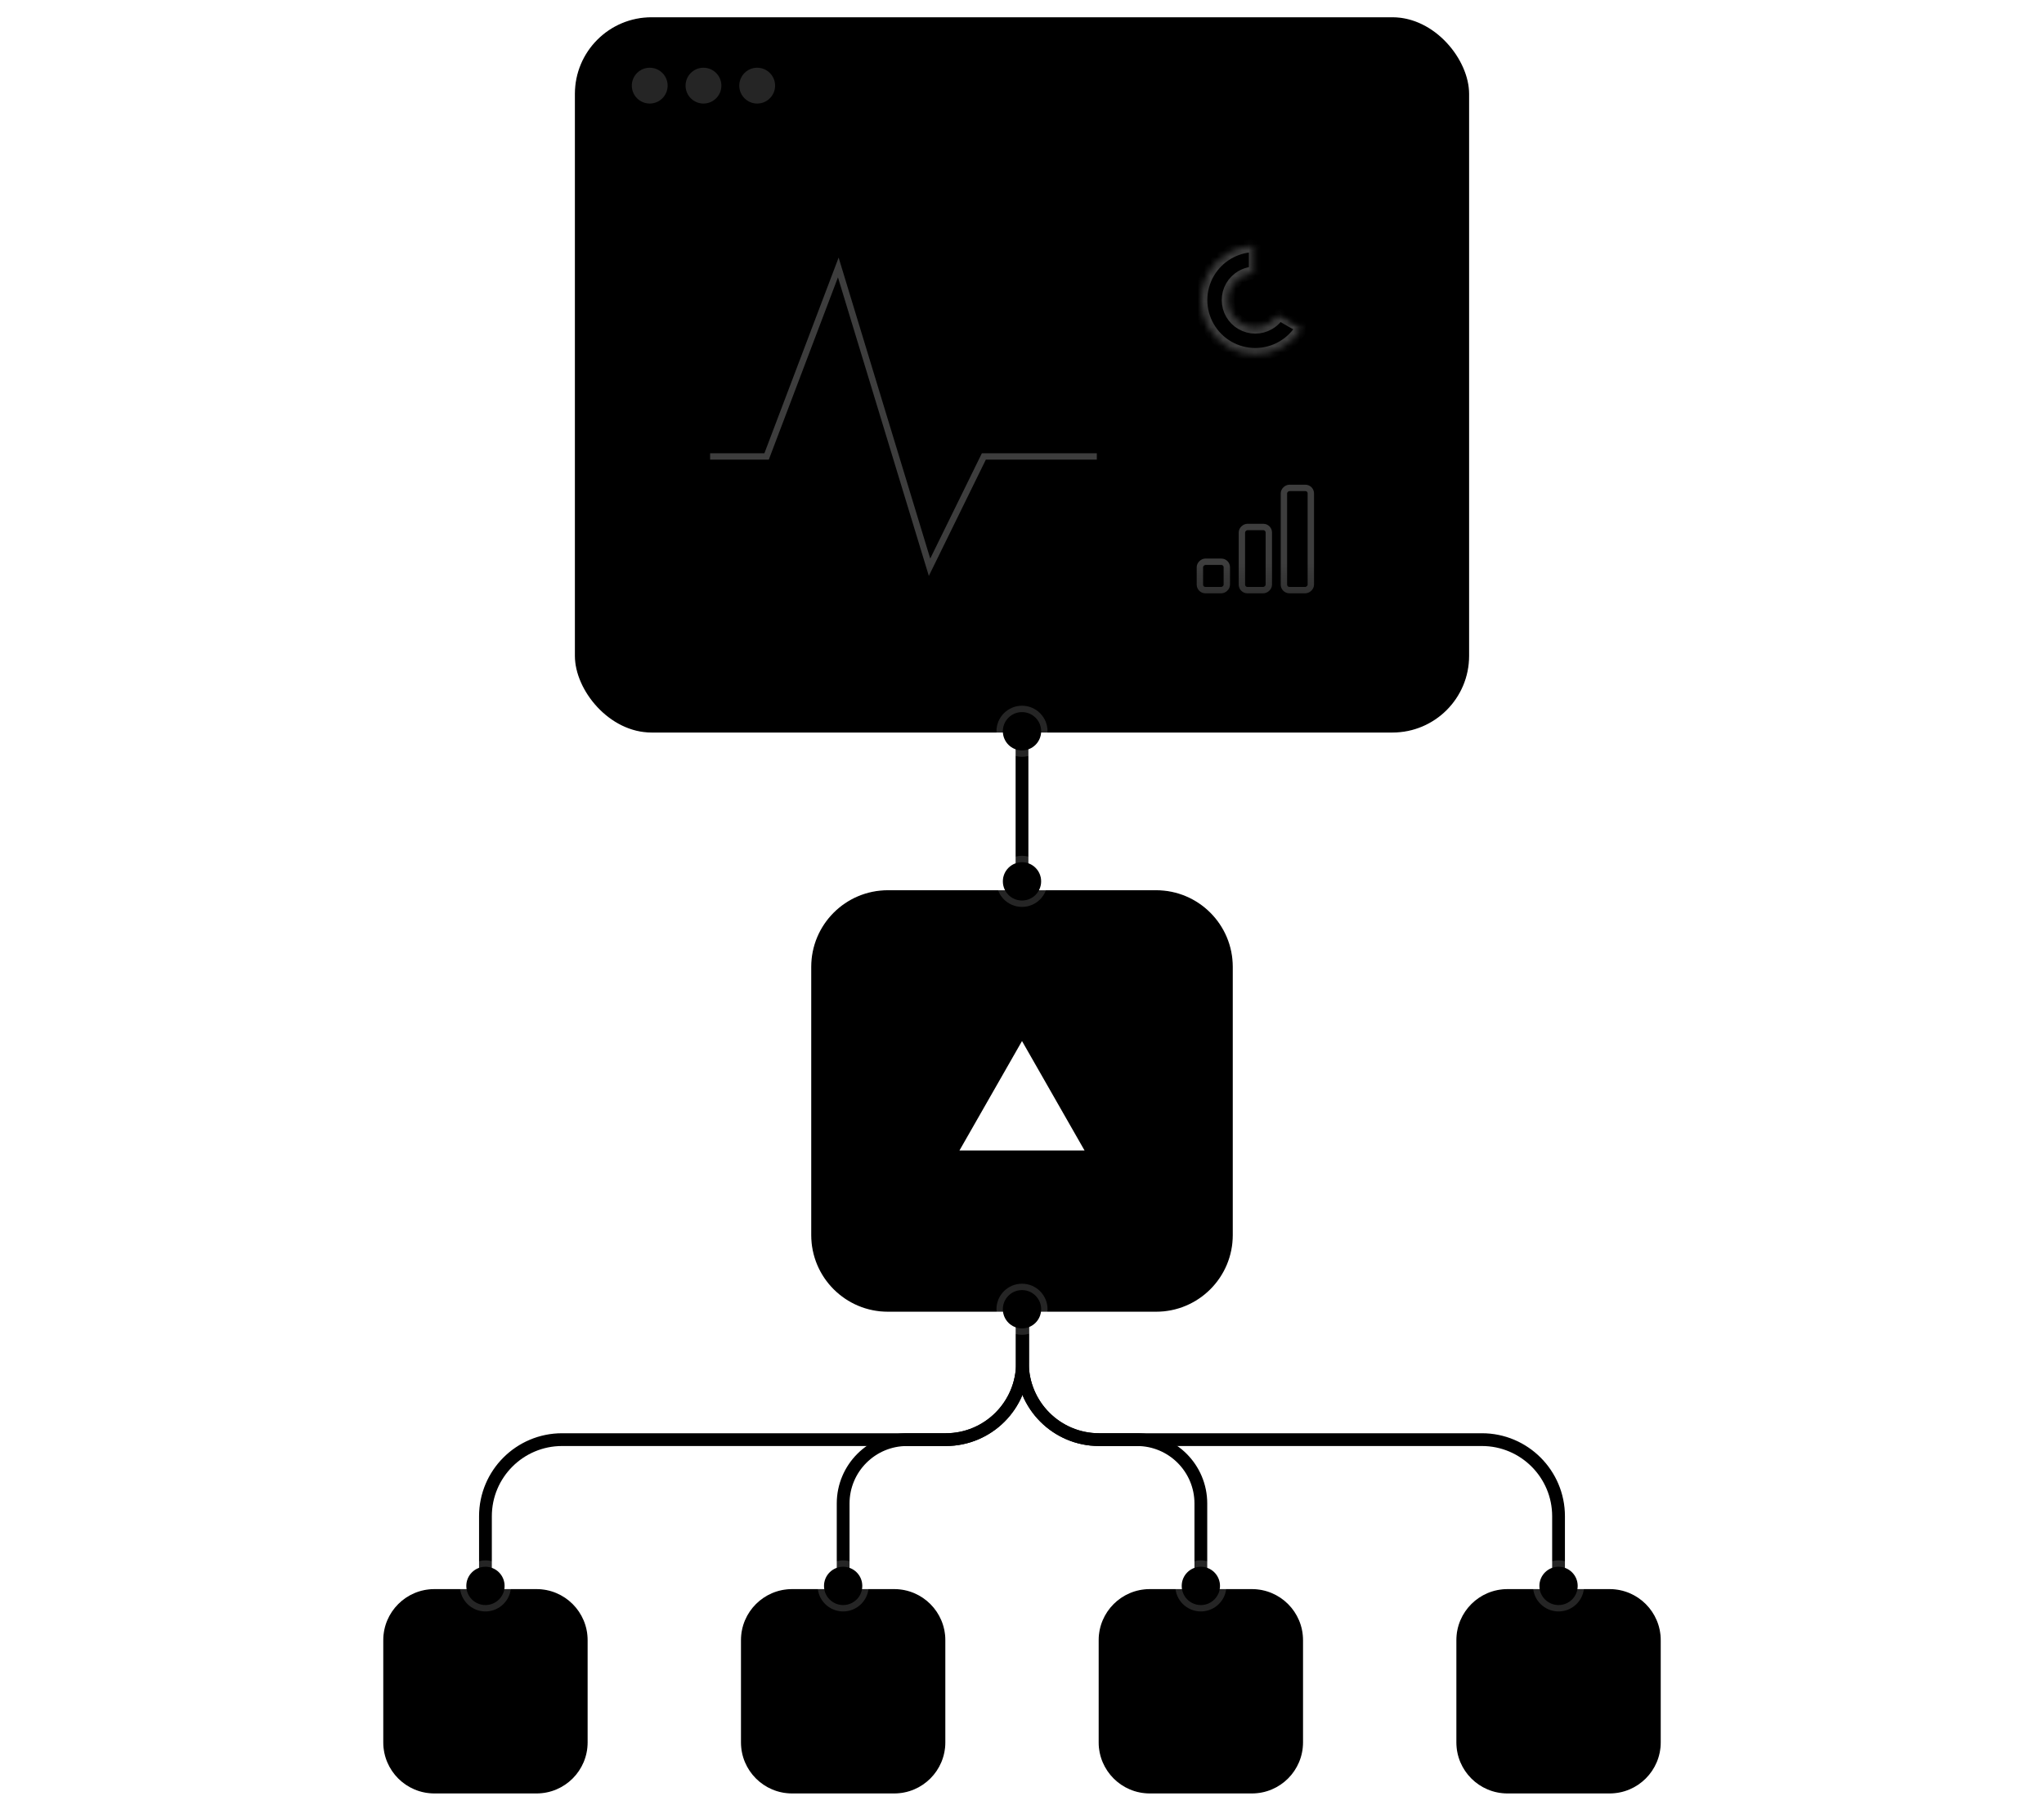<svg width="320" height="284" viewBox="0 0 320 284" fill="none" xmlns="http://www.w3.org/2000/svg">
<path d="M160.069 181.414L160.069 213.414C160.07 220.042 165.442 225.414 172.069 225.414L232 225.414C238.627 225.414 244 230.788 244 237.416C244 253.468 243.999 267.773 243.999 267.773" stroke="#0C9784" style="stroke:#0C9784;stroke:color(display-p3 0.047 0.592 0.518);stroke-opacity:1;" stroke-width="2"/>
<path d="M160.072 181.414L160.071 213.414C160.071 220.042 154.698 225.414 148.071 225.414L88 225.414C81.373 225.414 76 230.788 76 237.416C76 253.468 76.001 267.773 76.001 267.773" stroke="#0091FF" style="stroke:#0091FF;stroke:color(display-p3 0 0.569 1);stroke-opacity:1;" stroke-width="2"/>
<path d="M160.062 181L160.062 213.414C160.062 220.042 165.435 225.414 172.062 225.414L178 225.414C183.523 225.414 188 229.893 188 235.415C188 252.163 187.999 267.398 187.999 267.398" stroke="#FFB224" style="stroke:#FFB224;stroke:color(display-p3 1 0.698 0.141);stroke-opacity:1;" stroke-width="2"/>
<path d="M160.068 181L160.067 213.414C160.067 220.042 154.695 225.414 148.067 225.414L142 225.414C136.477 225.414 132 229.893 132 235.415C132 252.163 132.001 267.398 132.001 267.398" stroke="#E5484D" style="stroke:#E5484D;stroke:color(display-p3 0.898 0.282 0.302);stroke-opacity:1;" stroke-width="2"/>
<g filter="url(#filter0_d_9193_9324)">
<path d="M60 256C60 251.582 63.582 248 68 248H84C88.418 248 92 251.582 92 256V272C92 276.418 88.418 280 84 280H68C63.582 280 60 276.418 60 272V256Z" fill="#0A0A0A" style="fill:#0A0A0A;fill:color(display-p3 0.039 0.039 0.039);fill-opacity:1;"/>
<path d="M84 247.5H68C63.306 247.5 59.5 251.306 59.5 256V272C59.5 276.694 63.306 280.5 68 280.5H84C88.694 280.5 92.5 276.694 92.5 272V256C92.5 251.306 88.694 247.5 84 247.5Z" stroke="white" stroke-opacity="0.145" style="stroke:white;stroke-opacity:0.145;"/>
<path d="M79 247.5C79 249.157 77.657 250.5 76 250.5C74.343 250.5 73 249.157 73 247.5C73 245.843 74.343 244.5 76 244.5C77.657 244.5 79 245.843 79 247.5Z" fill="#0A0A0A" style="fill:#0A0A0A;fill:color(display-p3 0.039 0.039 0.039);fill-opacity:1;"/>
<path d="M76 251C77.933 251 79.5 249.433 79.5 247.5C79.5 245.567 77.933 244 76 244C74.067 244 72.5 245.567 72.5 247.5C72.5 249.433 74.067 251 76 251Z" stroke="white" stroke-opacity="0.145" style="stroke:white;stroke-opacity:0.145;"/>
<g clip-path="url(#clip0_9193_9324)">
<path fill-rule="evenodd" clip-rule="evenodd" d="M83.091 264.076C82.836 259.988 79.315 256.881 75.227 257.137C73.451 257.248 71.858 257.976 70.647 259.1L71.668 260.2C72.633 259.303 73.902 258.722 75.321 258.634C78.582 258.43 81.391 260.908 81.594 264.169C81.661 265.239 82.059 266.53 83.132 267.256L83.973 266.014C83.453 265.662 83.145 264.931 83.091 264.076ZM69.218 260.916C68.543 262.119 68.196 263.524 68.288 265.001C68.412 266.991 68.699 268.961 69.141 270.892L70.603 270.557C70.179 268.705 69.904 266.816 69.785 264.907C69.711 263.727 69.988 262.608 70.526 261.65L69.218 260.916ZM79.93 264.576C79.787 262.288 77.815 260.549 75.527 260.692C73.238 260.835 71.499 262.806 71.642 265.094C71.688 265.824 71.758 266.55 71.853 267.272L73.34 267.076C73.25 266.388 73.183 265.696 73.139 265.001C73.048 263.539 74.159 262.28 75.62 262.189C77.082 262.097 78.341 263.208 78.432 264.67C78.471 265.283 78.531 265.894 78.614 266.501L80.1 266.299C80.023 265.728 79.966 265.154 79.93 264.576ZM81.001 270.301C80.752 269.518 80.544 268.723 80.377 267.917L78.908 268.221C79.073 269.018 79.276 269.805 79.516 270.581L81.001 270.301ZM82.648 281.247L78.849 281.996C79.928 282.318 81.133 282.203 82.174 281.578C82.342 281.477 82.5 281.367 82.648 281.247ZM72.796 271.847C72.625 271.244 72.472 270.635 72.336 270.022C72.269 269.717 72.206 269.411 72.147 269.105L73.621 268.824C73.677 269.116 73.737 269.408 73.801 269.698C73.939 270.327 74.098 270.95 74.276 271.569L72.796 271.847ZM76.115 271.222L76.076 271.092L76.076 271.089C75.461 268.977 75.079 266.796 74.941 264.585C74.915 264.172 75.229 263.816 75.643 263.79C76.056 263.764 76.412 264.078 76.438 264.491C76.569 266.591 76.932 268.663 77.516 270.669L77.516 270.67L77.597 270.943L76.115 271.222Z" fill="#A0A0A0" style="fill:#A0A0A0;fill:color(display-p3 0.627 0.627 0.627);fill-opacity:1;"/>
</g>
</g>
<g filter="url(#filter1_d_9193_9324)">
<path d="M116 256C116 251.582 119.582 248 124 248H140C144.418 248 148 251.582 148 256V272C148 276.418 144.418 280 140 280H124C119.582 280 116 276.418 116 272V256Z" fill="#0A0A0A" style="fill:#0A0A0A;fill:color(display-p3 0.039 0.039 0.039);fill-opacity:1;"/>
<path d="M140 247.5H124C119.306 247.5 115.5 251.306 115.5 256V272C115.5 276.694 119.306 280.5 124 280.5H140C144.694 280.5 148.5 276.694 148.5 272V256C148.5 251.306 144.694 247.5 140 247.5Z" stroke="white" stroke-opacity="0.145" style="stroke:white;stroke-opacity:0.145;"/>
<path d="M135 247.5C135 249.157 133.657 250.5 132 250.5C130.343 250.5 129 249.157 129 247.5C129 245.843 130.343 244.5 132 244.5C133.657 244.5 135 245.843 135 247.5Z" fill="#0A0A0A" style="fill:#0A0A0A;fill:color(display-p3 0.039 0.039 0.039);fill-opacity:1;"/>
<path d="M132 251C133.933 251 135.5 249.433 135.5 247.5C135.5 245.567 133.933 244 132 244C130.067 244 128.5 245.567 128.5 247.5C128.5 249.433 130.067 251 132 251Z" stroke="white" stroke-opacity="0.145" style="stroke:white;stroke-opacity:0.145;"/>
<g clip-path="url(#clip1_9193_9324)">
<path fill-rule="evenodd" clip-rule="evenodd" d="M132 270.927C135.59 270.927 138.5 268.016 138.5 264.427C138.5 260.837 135.59 257.927 132 257.927C128.41 257.927 125.5 260.837 125.5 264.427C125.5 268.016 128.41 270.927 132 270.927ZM132 272.427C136.418 272.427 140 268.845 140 264.427C140 260.008 136.418 256.427 132 256.427C127.582 256.427 124 260.008 124 264.427C124 268.845 127.582 272.427 132 272.427ZM132.625 259.802V260.427V260.802H133C134.174 260.802 135.125 261.753 135.125 262.927H133.875C133.875 262.443 133.483 262.052 133 262.052H132.625V263.802H133C134.174 263.802 135.125 264.753 135.125 265.927C135.125 267.1 134.174 268.052 133 268.052H132.625V268.427V269.052H131.375V268.427V268.052H131C129.826 268.052 128.875 267.1 128.875 265.927H130.125C130.125 266.41 130.517 266.802 131 266.802H131.375V265.052H131C129.826 265.052 128.875 264.1 128.875 262.927C128.875 261.753 129.826 260.802 131 260.802H131.375V260.427V259.802H132.625ZM131.375 262.052H131C130.517 262.052 130.125 262.443 130.125 262.927C130.125 263.41 130.517 263.802 131 263.802H131.375V262.052ZM132.625 265.052V266.802H133C133.483 266.802 133.875 266.41 133.875 265.927C133.875 265.443 133.483 265.052 133 265.052H132.625Z" fill="#A0A0A0" style="fill:#A0A0A0;fill:color(display-p3 0.627 0.627 0.627);fill-opacity:1;"/>
</g>
</g>
<g filter="url(#filter2_d_9193_9324)">
<path d="M172 256C172 251.582 175.582 248 180 248H196C200.418 248 204 251.582 204 256V272C204 276.418 200.418 280 196 280H180C175.582 280 172 276.418 172 272V256Z" fill="#0A0A0A" style="fill:#0A0A0A;fill:color(display-p3 0.039 0.039 0.039);fill-opacity:1;"/>
<path d="M196 247.5H180C175.306 247.5 171.5 251.306 171.5 256V272C171.5 276.694 175.306 280.5 180 280.5H196C200.694 280.5 204.5 276.694 204.5 272V256C204.5 251.306 200.694 247.5 196 247.5Z" stroke="white" stroke-opacity="0.145" style="stroke:white;stroke-opacity:0.145;"/>
<path d="M191 247.5C191 249.157 189.657 250.5 188 250.5C186.343 250.5 185 249.157 185 247.5C185 245.843 186.343 244.5 188 244.5C189.657 244.5 191 245.843 191 247.5Z" fill="#0A0A0A" style="fill:#0A0A0A;fill:color(display-p3 0.039 0.039 0.039);fill-opacity:1;"/>
<path d="M188 251C189.933 251 191.5 249.433 191.5 247.5C191.5 245.567 189.933 244 188 244C186.067 244 184.5 245.567 184.5 247.5C184.5 249.433 186.067 251 188 251Z" stroke="white" stroke-opacity="0.145" style="stroke:white;stroke-opacity:0.145;"/>
<g clip-path="url(#clip2_9193_9324)">
<path fill-rule="evenodd" clip-rule="evenodd" d="M193 271.527L192 270.927L190.152 272.312C190.062 272.38 189.938 272.38 189.848 272.312L188 270.927L186.144 272.319C186.058 272.383 185.94 272.387 185.85 272.327L183.75 270.927L183 271.427L182.833 271.538L181.836 272.202L181.687 272.302C181.607 272.355 181.5 272.298 181.5 272.202V272.022V270.825V270.624V257.927V256.427H183H188H189.086C189.351 256.427 189.605 256.532 189.793 256.719L194.207 261.134C194.395 261.321 194.5 261.576 194.5 261.841V262.927V270.677V270.838V272.015V272.215C194.5 272.308 194.398 272.365 194.318 272.317L194.147 272.215L193.137 271.609L193 271.527ZM192.379 261.427L189.5 258.548V261.427H192.379ZM188 257.927V261.427V262.927H189.5H193V269.777L192.772 269.64L191.907 269.121L191.1 269.727L190 270.552L188.9 269.727L188 269.052L187.1 269.727L185.949 270.59L184.582 269.678L183.75 269.124L183 269.624V257.927H188Z" fill="#A0A0A0" style="fill:#A0A0A0;fill:color(display-p3 0.627 0.627 0.627);fill-opacity:1;"/>
</g>
</g>
<g filter="url(#filter3_d_9193_9324)">
<path d="M228 256C228 251.582 231.582 248 236 248H252C256.418 248 260 251.582 260 256V272C260 276.418 256.418 280 252 280H236C231.582 280 228 276.418 228 272V256Z" fill="#0A0A0A" style="fill:#0A0A0A;fill:color(display-p3 0.039 0.039 0.039);fill-opacity:1;"/>
<path d="M252 247.5H236C231.306 247.5 227.5 251.306 227.5 256V272C227.5 276.694 231.306 280.5 236 280.5H252C256.694 280.5 260.5 276.694 260.5 272V256C260.5 251.306 256.694 247.5 252 247.5Z" stroke="white" stroke-opacity="0.145" style="stroke:white;stroke-opacity:0.145;"/>
<g clip-path="url(#clip3_9193_9324)">
<path fill-rule="evenodd" clip-rule="evenodd" d="M238.5 259.677C238.5 257.882 239.955 256.427 241.75 256.427H242.25C244.045 256.427 245.5 257.882 245.5 259.677V260.177C245.5 261.971 244.045 263.427 242.25 263.427H241.75C239.955 263.427 238.5 261.971 238.5 260.177V259.677ZM241.75 257.927C240.784 257.927 240 258.71 240 259.677V260.177C240 261.143 240.784 261.927 241.75 261.927H242.25C243.216 261.927 244 261.143 244 260.177V259.677C244 258.71 243.216 257.927 242.25 257.927H241.75ZM237.5 269.596C238.325 267.917 239.713 266.927 241.5 266.927V265.427C238.973 265.427 237.083 266.916 236.069 269.112L236 269.262V269.427V271.677V272.427H236.75H241.5V270.927H237.5V269.596ZM246.092 266.644C246.456 266.457 246.794 266.129 246.964 265.677H247.036C247.206 266.129 247.544 266.457 247.908 266.644C247.97 266.675 248.029 266.71 248.087 266.747C248.432 266.971 248.886 267.1 249.364 267.021L249.399 267.082C249.092 267.455 248.976 267.912 248.997 268.322C248.999 268.357 249 268.391 249 268.427C249 268.462 248.999 268.496 248.997 268.531C248.976 268.941 249.092 269.398 249.399 269.771L249.364 269.832C248.886 269.753 248.432 269.882 248.087 270.106C248.029 270.143 247.97 270.178 247.908 270.209C247.544 270.396 247.206 270.724 247.036 271.177H246.964C246.794 270.724 246.456 270.396 246.092 270.209C246.03 270.178 245.971 270.143 245.913 270.106C245.568 269.882 245.114 269.753 244.636 269.832L244.601 269.771C244.908 269.398 245.024 268.941 245.003 268.531C245.001 268.496 245 268.462 245 268.427C245 268.391 245.001 268.357 245.003 268.322C245.024 267.912 244.908 267.455 244.601 267.082L244.636 267.021C245.114 267.1 245.568 266.971 245.913 266.747C245.971 266.71 246.03 266.675 246.092 266.644ZM250.404 267.834L250.964 267.293L249.964 265.56L249.215 265.775C249.063 265.818 248.901 265.785 248.768 265.699C248.674 265.638 248.577 265.582 248.478 265.531C248.337 265.459 248.227 265.335 248.189 265.182L248 264.427H246L245.811 265.182C245.773 265.335 245.663 265.459 245.522 265.531C245.423 265.582 245.326 265.638 245.232 265.699C245.099 265.785 244.937 265.818 244.785 265.775L244.036 265.56L243.036 267.293L243.596 267.834C243.71 267.944 243.762 268.101 243.754 268.258C243.751 268.314 243.75 268.37 243.75 268.427C243.75 268.483 243.751 268.539 243.754 268.595C243.762 268.752 243.71 268.909 243.596 269.019L243.036 269.56L244.036 271.293L244.785 271.078C244.937 271.035 245.099 271.068 245.232 271.154C245.326 271.215 245.423 271.271 245.522 271.322C245.663 271.394 245.773 271.518 245.811 271.671L246 272.427H248L248.189 271.671C248.227 271.518 248.337 271.394 248.478 271.322C248.577 271.271 248.674 271.215 248.768 271.154C248.901 271.068 249.063 271.035 249.215 271.078L249.964 271.293L250.964 269.56L250.404 269.019C250.29 268.909 250.238 268.752 250.246 268.595C250.249 268.539 250.25 268.483 250.25 268.427C250.25 268.37 250.249 268.314 250.246 268.258C250.238 268.101 250.29 267.944 250.404 267.834Z" fill="#A0A0A0" style="fill:#A0A0A0;fill:color(display-p3 0.627 0.627 0.627);fill-opacity:1;"/>
</g>
<path d="M247 247.5C247 249.157 245.657 250.5 244 250.5C242.343 250.5 241 249.157 241 247.5C241 245.843 242.343 244.5 244 244.5C245.657 244.5 247 245.843 247 247.5Z" fill="#0A0A0A" style="fill:#0A0A0A;fill:color(display-p3 0.039 0.039 0.039);fill-opacity:1;"/>
<path d="M244 251C245.933 251 247.5 249.433 247.5 247.5C247.5 245.567 245.933 244 244 244C242.067 244 240.5 245.567 240.5 247.5C240.5 249.433 242.067 251 244 251Z" stroke="white" stroke-opacity="0.145" style="stroke:white;stroke-opacity:0.145;"/>
</g>
<g filter="url(#filter4_d_9193_9324)">
<rect x="90" y="2" width="140" height="112" rx="12" fill="#0A0A0A" style="fill:#0A0A0A;fill:color(display-p3 0.039 0.039 0.039);fill-opacity:1;"/>
<rect x="89.5" y="1.5" width="141" height="113" rx="12.5" stroke="white" stroke-opacity="0.145" style="stroke:white;stroke-opacity:0.145;"/>
<circle cx="101.718" cy="12.708" r="2.804" fill="white" fill-opacity="0.145" style="fill:white;fill-opacity:0.145;"/>
<circle cx="110.132" cy="12.708" r="2.804" fill="white" fill-opacity="0.145" style="fill:white;fill-opacity:0.145;"/>
<circle cx="118.542" cy="12.708" r="2.804" fill="white" fill-opacity="0.145" style="fill:white;fill-opacity:0.145;"/>
<mask id="mask0_9193_9324" style="mask-type:alpha" maskUnits="userSpaceOnUse" x="98" y="22" width="125" height="88">
<rect width="123.805" height="87.071" transform="matrix(-1 0 0 1 222.039 22.134)" fill="url(#paint0_linear_9193_9324)" style=""/>
</mask>
<g mask="url(#mask0_9193_9324)">
<rect x="99.422" y="22.634" width="121.444" height="84.711" stroke="#1A1A1A" style="stroke:#1A1A1A;stroke:color(display-p3 0.102 0.102 0.102);stroke-opacity:1;"/>
<mask id="path-33-inside-1_9193_9324" fill="white">
<path d="M98.922 22.134H111.166V34.379H98.922V22.134Z"/>
</mask>
<path d="M111.166 34.379V35.379H112.166V34.379H111.166ZM110.166 22.134V34.379H112.166V22.134H110.166ZM111.166 33.379H98.922V35.379H111.166V33.379Z" fill="#1A1A1A" style="fill:#1A1A1A;fill:color(display-p3 0.102 0.102 0.102);fill-opacity:1;" mask="url(#path-33-inside-1_9193_9324)"/>
<mask id="path-35-inside-2_9193_9324" fill="white">
<path d="M111.168 22.134H123.412V34.379H111.168V22.134Z"/>
</mask>
<path d="M123.412 34.379V35.379H124.412V34.379H123.412ZM122.412 22.134V34.379H124.412V22.134H122.412ZM123.412 33.379H111.168V35.379H123.412V33.379Z" fill="#1A1A1A" style="fill:#1A1A1A;fill:color(display-p3 0.102 0.102 0.102);fill-opacity:1;" mask="url(#path-35-inside-2_9193_9324)"/>
<mask id="path-37-inside-3_9193_9324" fill="white">
<path d="M123.41 22.134H135.655V34.379H123.41V22.134Z"/>
</mask>
<path d="M135.655 34.379V35.379H136.655V34.379H135.655ZM134.655 22.134V34.379H136.655V22.134H134.655ZM135.655 33.379H123.41V35.379H135.655V33.379Z" fill="#1A1A1A" style="fill:#1A1A1A;fill:color(display-p3 0.102 0.102 0.102);fill-opacity:1;" mask="url(#path-37-inside-3_9193_9324)"/>
<mask id="path-39-inside-4_9193_9324" fill="white">
<path d="M135.656 22.134H147.901V34.379H135.656V22.134Z"/>
</mask>
<path d="M147.901 34.379V35.379H148.901V34.379H147.901ZM146.901 22.134V34.379H148.901V22.134H146.901ZM147.901 33.379H135.656V35.379H147.901V33.379Z" fill="#1A1A1A" style="fill:#1A1A1A;fill:color(display-p3 0.102 0.102 0.102);fill-opacity:1;" mask="url(#path-39-inside-4_9193_9324)"/>
<mask id="path-41-inside-5_9193_9324" fill="white">
<path d="M147.898 22.134H160.143V34.379H147.898V22.134Z"/>
</mask>
<path d="M160.143 34.379V35.379H161.143V34.379H160.143ZM159.143 22.134V34.379H161.143V22.134H159.143ZM160.143 33.379H147.898V35.379H160.143V33.379Z" fill="#1A1A1A" style="fill:#1A1A1A;fill:color(display-p3 0.102 0.102 0.102);fill-opacity:1;" mask="url(#path-41-inside-5_9193_9324)"/>
<mask id="path-43-inside-6_9193_9324" fill="white">
<path d="M160.145 22.134H172.389V34.379H160.145V22.134Z"/>
</mask>
<path d="M172.389 34.379V35.379H173.389V34.379H172.389ZM171.389 22.134V34.379H173.389V22.134H171.389ZM172.389 33.379H160.145V35.379H172.389V33.379Z" fill="#1A1A1A" style="fill:#1A1A1A;fill:color(display-p3 0.102 0.102 0.102);fill-opacity:1;" mask="url(#path-43-inside-6_9193_9324)"/>
<mask id="path-45-inside-7_9193_9324" fill="white">
<path d="M172.387 22.134H184.631V34.379H172.387V22.134Z"/>
</mask>
<path d="M184.631 34.379V35.379H185.631V34.379H184.631ZM183.631 22.134V34.379H185.631V22.134H183.631ZM184.631 33.379H172.387V35.379H184.631V33.379Z" fill="#1A1A1A" style="fill:#1A1A1A;fill:color(display-p3 0.102 0.102 0.102);fill-opacity:1;" mask="url(#path-45-inside-7_9193_9324)"/>
<mask id="path-47-inside-8_9193_9324" fill="white">
<path d="M184.633 22.134H196.877V34.379H184.633V22.134Z"/>
</mask>
<path d="M196.877 34.379V35.379H197.877V34.379H196.877ZM195.877 22.134V34.379H197.877V22.134H195.877ZM196.877 33.379H184.633V35.379H196.877V33.379Z" fill="#1A1A1A" style="fill:#1A1A1A;fill:color(display-p3 0.102 0.102 0.102);fill-opacity:1;" mask="url(#path-47-inside-8_9193_9324)"/>
<mask id="path-49-inside-9_9193_9324" fill="white">
<path d="M196.879 22.134H209.123V34.379H196.879V22.134Z"/>
</mask>
<path d="M209.123 34.379V35.379H210.123V34.379H209.123ZM208.123 22.134V34.379H210.123V22.134H208.123ZM209.123 33.379H196.879V35.379H209.123V33.379Z" fill="#1A1A1A" style="fill:#1A1A1A;fill:color(display-p3 0.102 0.102 0.102);fill-opacity:1;" mask="url(#path-49-inside-9_9193_9324)"/>
<mask id="path-51-inside-10_9193_9324" fill="white">
<path d="M209.121 22.134H221.366V34.379H209.121V22.134Z"/>
</mask>
<path d="M221.366 34.379V35.379H222.366V34.379H221.366ZM220.366 22.134V34.379H222.366V22.134H220.366ZM221.366 33.379H209.121V35.379H221.366V33.379Z" fill="#1A1A1A" style="fill:#1A1A1A;fill:color(display-p3 0.102 0.102 0.102);fill-opacity:1;" mask="url(#path-51-inside-10_9193_9324)"/>
<mask id="path-53-inside-11_9193_9324" fill="white">
<path d="M98.922 34.379H111.166V46.623H98.922V34.379Z"/>
</mask>
<path d="M111.166 46.623V47.623H112.166V46.623H111.166ZM110.166 34.379V46.623H112.166V34.379H110.166ZM111.166 45.623H98.922V47.623H111.166V45.623Z" fill="#1A1A1A" style="fill:#1A1A1A;fill:color(display-p3 0.102 0.102 0.102);fill-opacity:1;" mask="url(#path-53-inside-11_9193_9324)"/>
<mask id="path-55-inside-12_9193_9324" fill="white">
<path d="M111.168 34.379H123.412V46.623H111.168V34.379Z"/>
</mask>
<path d="M123.412 46.623V47.623H124.412V46.623H123.412ZM122.412 34.379V46.623H124.412V34.379H122.412ZM123.412 45.623H111.168V47.623H123.412V45.623Z" fill="#1A1A1A" style="fill:#1A1A1A;fill:color(display-p3 0.102 0.102 0.102);fill-opacity:1;" mask="url(#path-55-inside-12_9193_9324)"/>
<mask id="path-57-inside-13_9193_9324" fill="white">
<path d="M123.41 34.379H135.655V46.623H123.41V34.379Z"/>
</mask>
<path d="M135.655 46.623V47.623H136.655V46.623H135.655ZM134.655 34.379V46.623H136.655V34.379H134.655ZM135.655 45.623H123.41V47.623H135.655V45.623Z" fill="#1A1A1A" style="fill:#1A1A1A;fill:color(display-p3 0.102 0.102 0.102);fill-opacity:1;" mask="url(#path-57-inside-13_9193_9324)"/>
<mask id="path-59-inside-14_9193_9324" fill="white">
<path d="M135.656 34.379H147.901V46.623H135.656V34.379Z"/>
</mask>
<path d="M147.901 46.623V47.623H148.901V46.623H147.901ZM146.901 34.379V46.623H148.901V34.379H146.901ZM147.901 45.623H135.656V47.623H147.901V45.623Z" fill="#1A1A1A" style="fill:#1A1A1A;fill:color(display-p3 0.102 0.102 0.102);fill-opacity:1;" mask="url(#path-59-inside-14_9193_9324)"/>
<mask id="path-61-inside-15_9193_9324" fill="white">
<path d="M147.898 34.379H160.143V46.623H147.898V34.379Z"/>
</mask>
<path d="M160.143 46.623V47.623H161.143V46.623H160.143ZM159.143 34.379V46.623H161.143V34.379H159.143ZM160.143 45.623H147.898V47.623H160.143V45.623Z" fill="#1A1A1A" style="fill:#1A1A1A;fill:color(display-p3 0.102 0.102 0.102);fill-opacity:1;" mask="url(#path-61-inside-15_9193_9324)"/>
<mask id="path-63-inside-16_9193_9324" fill="white">
<path d="M160.145 34.379H172.389V46.623H160.145V34.379Z"/>
</mask>
<path d="M172.389 46.623V47.623H173.389V46.623H172.389ZM171.389 34.379V46.623H173.389V34.379H171.389ZM172.389 45.623H160.145V47.623H172.389V45.623Z" fill="#1A1A1A" style="fill:#1A1A1A;fill:color(display-p3 0.102 0.102 0.102);fill-opacity:1;" mask="url(#path-63-inside-16_9193_9324)"/>
<mask id="path-65-inside-17_9193_9324" fill="white">
<path d="M172.387 34.379H184.631V46.623H172.387V34.379Z"/>
</mask>
<path d="M184.631 46.623V47.623H185.631V46.623H184.631ZM183.631 34.379V46.623H185.631V34.379H183.631ZM184.631 45.623H172.387V47.623H184.631V45.623Z" fill="#1A1A1A" style="fill:#1A1A1A;fill:color(display-p3 0.102 0.102 0.102);fill-opacity:1;" mask="url(#path-65-inside-17_9193_9324)"/>
<mask id="path-67-inside-18_9193_9324" fill="white">
<path d="M184.633 34.379H196.877V46.623H184.633V34.379Z"/>
</mask>
<path d="M196.877 46.623V47.623H197.877V46.623H196.877ZM195.877 34.379V46.623H197.877V34.379H195.877ZM196.877 45.623H184.633V47.623H196.877V45.623Z" fill="#1A1A1A" style="fill:#1A1A1A;fill:color(display-p3 0.102 0.102 0.102);fill-opacity:1;" mask="url(#path-67-inside-18_9193_9324)"/>
<mask id="path-69-inside-19_9193_9324" fill="white">
<path d="M196.879 34.379H209.123V46.623H196.879V34.379Z"/>
</mask>
<path d="M209.123 46.623V47.623H210.123V46.623H209.123ZM208.123 34.379V46.623H210.123V34.379H208.123ZM209.123 45.623H196.879V47.623H209.123V45.623Z" fill="#1A1A1A" style="fill:#1A1A1A;fill:color(display-p3 0.102 0.102 0.102);fill-opacity:1;" mask="url(#path-69-inside-19_9193_9324)"/>
<mask id="path-71-inside-20_9193_9324" fill="white">
<path d="M209.121 34.379H221.366V46.623H209.121V34.379Z"/>
</mask>
<path d="M221.366 46.623V47.623H222.366V46.623H221.366ZM220.366 34.379V46.623H222.366V34.379H220.366ZM221.366 45.623H209.121V47.623H221.366V45.623Z" fill="#1A1A1A" style="fill:#1A1A1A;fill:color(display-p3 0.102 0.102 0.102);fill-opacity:1;" mask="url(#path-71-inside-20_9193_9324)"/>
<mask id="path-73-inside-21_9193_9324" fill="white">
<path d="M98.922 46.623H111.166V58.867H98.922V46.623Z"/>
</mask>
<path d="M111.166 58.867V59.867H112.166V58.867H111.166ZM110.166 46.623V58.867H112.166V46.623H110.166ZM111.166 57.867H98.922V59.867H111.166V57.867Z" fill="#1A1A1A" style="fill:#1A1A1A;fill:color(display-p3 0.102 0.102 0.102);fill-opacity:1;" mask="url(#path-73-inside-21_9193_9324)"/>
<mask id="path-75-inside-22_9193_9324" fill="white">
<path d="M111.168 46.623H123.412V58.867H111.168V46.623Z"/>
</mask>
<path d="M123.412 58.867V59.867H124.412V58.867H123.412ZM122.412 46.623V58.867H124.412V46.623H122.412ZM123.412 57.867H111.168V59.867H123.412V57.867Z" fill="#1A1A1A" style="fill:#1A1A1A;fill:color(display-p3 0.102 0.102 0.102);fill-opacity:1;" mask="url(#path-75-inside-22_9193_9324)"/>
<mask id="path-77-inside-23_9193_9324" fill="white">
<path d="M123.41 46.623H135.655V58.867H123.41V46.623Z"/>
</mask>
<path d="M135.655 58.867V59.867H136.655V58.867H135.655ZM134.655 46.623V58.867H136.655V46.623H134.655ZM135.655 57.867H123.41V59.867H135.655V57.867Z" fill="#1A1A1A" style="fill:#1A1A1A;fill:color(display-p3 0.102 0.102 0.102);fill-opacity:1;" mask="url(#path-77-inside-23_9193_9324)"/>
<mask id="path-79-inside-24_9193_9324" fill="white">
<path d="M135.656 46.623H147.901V58.867H135.656V46.623Z"/>
</mask>
<path d="M147.901 58.867V59.867H148.901V58.867H147.901ZM146.901 46.623V58.867H148.901V46.623H146.901ZM147.901 57.867H135.656V59.867H147.901V57.867Z" fill="#1A1A1A" style="fill:#1A1A1A;fill:color(display-p3 0.102 0.102 0.102);fill-opacity:1;" mask="url(#path-79-inside-24_9193_9324)"/>
<mask id="path-81-inside-25_9193_9324" fill="white">
<path d="M147.898 46.623H160.143V58.867H147.898V46.623Z"/>
</mask>
<path d="M160.143 58.867V59.867H161.143V58.867H160.143ZM159.143 46.623V58.867H161.143V46.623H159.143ZM160.143 57.867H147.898V59.867H160.143V57.867Z" fill="#1A1A1A" style="fill:#1A1A1A;fill:color(display-p3 0.102 0.102 0.102);fill-opacity:1;" mask="url(#path-81-inside-25_9193_9324)"/>
<mask id="path-83-inside-26_9193_9324" fill="white">
<path d="M160.145 46.623H172.389V58.867H160.145V46.623Z"/>
</mask>
<path d="M172.389 58.867V59.867H173.389V58.867H172.389ZM171.389 46.623V58.867H173.389V46.623H171.389ZM172.389 57.867H160.145V59.867H172.389V57.867Z" fill="#1A1A1A" style="fill:#1A1A1A;fill:color(display-p3 0.102 0.102 0.102);fill-opacity:1;" mask="url(#path-83-inside-26_9193_9324)"/>
<mask id="path-85-inside-27_9193_9324" fill="white">
<path d="M172.387 46.623H184.631V58.867H172.387V46.623Z"/>
</mask>
<path d="M184.631 58.867V59.867H185.631V58.867H184.631ZM183.631 46.623V58.867H185.631V46.623H183.631ZM184.631 57.867H172.387V59.867H184.631V57.867Z" fill="#1A1A1A" style="fill:#1A1A1A;fill:color(display-p3 0.102 0.102 0.102);fill-opacity:1;" mask="url(#path-85-inside-27_9193_9324)"/>
<mask id="path-87-inside-28_9193_9324" fill="white">
<path d="M184.633 46.623H196.877V58.867H184.633V46.623Z"/>
</mask>
<path d="M196.877 58.867V59.867H197.877V58.867H196.877ZM195.877 46.623V58.867H197.877V46.623H195.877ZM196.877 57.867H184.633V59.867H196.877V57.867Z" fill="#1A1A1A" style="fill:#1A1A1A;fill:color(display-p3 0.102 0.102 0.102);fill-opacity:1;" mask="url(#path-87-inside-28_9193_9324)"/>
<mask id="path-89-inside-29_9193_9324" fill="white">
<path d="M196.879 46.623H209.123V58.867H196.879V46.623Z"/>
</mask>
<path d="M209.123 58.867V59.867H210.123V58.867H209.123ZM208.123 46.623V58.867H210.123V46.623H208.123ZM209.123 57.867H196.879V59.867H209.123V57.867Z" fill="#1A1A1A" style="fill:#1A1A1A;fill:color(display-p3 0.102 0.102 0.102);fill-opacity:1;" mask="url(#path-89-inside-29_9193_9324)"/>
<mask id="path-91-inside-30_9193_9324" fill="white">
<path d="M209.121 46.623H221.366V58.867H209.121V46.623Z"/>
</mask>
<path d="M221.366 58.867V59.867H222.366V58.867H221.366ZM220.366 46.623V58.867H222.366V46.623H220.366ZM221.366 57.867H209.121V59.867H221.366V57.867Z" fill="#1A1A1A" style="fill:#1A1A1A;fill:color(display-p3 0.102 0.102 0.102);fill-opacity:1;" mask="url(#path-91-inside-30_9193_9324)"/>
<mask id="path-93-inside-31_9193_9324" fill="white">
<path d="M98.922 58.867H111.166V71.112H98.922V58.867Z"/>
</mask>
<path d="M111.166 71.112V72.112H112.166V71.112H111.166ZM110.166 58.867V71.112H112.166V58.867H110.166ZM111.166 70.112H98.922V72.112H111.166V70.112Z" fill="#1A1A1A" style="fill:#1A1A1A;fill:color(display-p3 0.102 0.102 0.102);fill-opacity:1;" mask="url(#path-93-inside-31_9193_9324)"/>
<mask id="path-95-inside-32_9193_9324" fill="white">
<path d="M111.168 58.867H123.412V71.112H111.168V58.867Z"/>
</mask>
<path d="M123.412 71.112V72.112H124.412V71.112H123.412ZM122.412 58.867V71.112H124.412V58.867H122.412ZM123.412 70.112H111.168V72.112H123.412V70.112Z" fill="#1A1A1A" style="fill:#1A1A1A;fill:color(display-p3 0.102 0.102 0.102);fill-opacity:1;" mask="url(#path-95-inside-32_9193_9324)"/>
<mask id="path-97-inside-33_9193_9324" fill="white">
<path d="M123.41 58.867H135.655V71.112H123.41V58.867Z"/>
</mask>
<path d="M135.655 71.112V72.112H136.655V71.112H135.655ZM134.655 58.867V71.112H136.655V58.867H134.655ZM135.655 70.112H123.41V72.112H135.655V70.112Z" fill="#1A1A1A" style="fill:#1A1A1A;fill:color(display-p3 0.102 0.102 0.102);fill-opacity:1;" mask="url(#path-97-inside-33_9193_9324)"/>
<mask id="path-99-inside-34_9193_9324" fill="white">
<path d="M135.656 58.867H147.901V71.112H135.656V58.867Z"/>
</mask>
<path d="M147.901 71.112V72.112H148.901V71.112H147.901ZM146.901 58.867V71.112H148.901V58.867H146.901ZM147.901 70.112H135.656V72.112H147.901V70.112Z" fill="#1A1A1A" style="fill:#1A1A1A;fill:color(display-p3 0.102 0.102 0.102);fill-opacity:1;" mask="url(#path-99-inside-34_9193_9324)"/>
<mask id="path-101-inside-35_9193_9324" fill="white">
<path d="M147.898 58.867H160.143V71.112H147.898V58.867Z"/>
</mask>
<path d="M160.143 71.112V72.112H161.143V71.112H160.143ZM159.143 58.867V71.112H161.143V58.867H159.143ZM160.143 70.112H147.898V72.112H160.143V70.112Z" fill="#1A1A1A" style="fill:#1A1A1A;fill:color(display-p3 0.102 0.102 0.102);fill-opacity:1;" mask="url(#path-101-inside-35_9193_9324)"/>
<mask id="path-103-inside-36_9193_9324" fill="white">
<path d="M160.145 58.867H172.389V71.112H160.145V58.867Z"/>
</mask>
<path d="M172.389 71.112V72.112H173.389V71.112H172.389ZM171.389 58.867V71.112H173.389V58.867H171.389ZM172.389 70.112H160.145V72.112H172.389V70.112Z" fill="#1A1A1A" style="fill:#1A1A1A;fill:color(display-p3 0.102 0.102 0.102);fill-opacity:1;" mask="url(#path-103-inside-36_9193_9324)"/>
<mask id="path-105-inside-37_9193_9324" fill="white">
<path d="M172.387 58.867H184.631V71.112H172.387V58.867Z"/>
</mask>
<path d="M184.631 71.112V72.112H185.631V71.112H184.631ZM183.631 58.867V71.112H185.631V58.867H183.631ZM184.631 70.112H172.387V72.112H184.631V70.112Z" fill="#1A1A1A" style="fill:#1A1A1A;fill:color(display-p3 0.102 0.102 0.102);fill-opacity:1;" mask="url(#path-105-inside-37_9193_9324)"/>
<mask id="path-107-inside-38_9193_9324" fill="white">
<path d="M184.633 58.867H196.877V71.112H184.633V58.867Z"/>
</mask>
<path d="M196.877 71.112V72.112H197.877V71.112H196.877ZM195.877 58.867V71.112H197.877V58.867H195.877ZM196.877 70.112H184.633V72.112H196.877V70.112Z" fill="#1A1A1A" style="fill:#1A1A1A;fill:color(display-p3 0.102 0.102 0.102);fill-opacity:1;" mask="url(#path-107-inside-38_9193_9324)"/>
<mask id="path-109-inside-39_9193_9324" fill="white">
<path d="M196.879 58.867H209.123V71.112H196.879V58.867Z"/>
</mask>
<path d="M209.123 71.112V72.112H210.123V71.112H209.123ZM208.123 58.867V71.112H210.123V58.867H208.123ZM209.123 70.112H196.879V72.112H209.123V70.112Z" fill="#1A1A1A" style="fill:#1A1A1A;fill:color(display-p3 0.102 0.102 0.102);fill-opacity:1;" mask="url(#path-109-inside-39_9193_9324)"/>
<mask id="path-111-inside-40_9193_9324" fill="white">
<path d="M209.121 58.867H221.366V71.112H209.121V58.867Z"/>
</mask>
<path d="M221.366 71.112V72.112H222.366V71.112H221.366ZM220.366 58.867V71.112H222.366V58.867H220.366ZM221.366 70.112H209.121V72.112H221.366V70.112Z" fill="#1A1A1A" style="fill:#1A1A1A;fill:color(display-p3 0.102 0.102 0.102);fill-opacity:1;" mask="url(#path-111-inside-40_9193_9324)"/>
<mask id="path-113-inside-41_9193_9324" fill="white">
<path d="M98.922 71.112H111.166V83.356H98.922V71.112Z"/>
</mask>
<path d="M111.166 83.356V84.356H112.166V83.356H111.166ZM110.166 71.112V83.356H112.166V71.112H110.166ZM111.166 82.356H98.922V84.356H111.166V82.356Z" fill="#1A1A1A" style="fill:#1A1A1A;fill:color(display-p3 0.102 0.102 0.102);fill-opacity:1;" mask="url(#path-113-inside-41_9193_9324)"/>
<mask id="path-115-inside-42_9193_9324" fill="white">
<path d="M111.168 71.112H123.412V83.356H111.168V71.112Z"/>
</mask>
<path d="M123.412 83.356V84.356H124.412V83.356H123.412ZM122.412 71.112V83.356H124.412V71.112H122.412ZM123.412 82.356H111.168V84.356H123.412V82.356Z" fill="#1A1A1A" style="fill:#1A1A1A;fill:color(display-p3 0.102 0.102 0.102);fill-opacity:1;" mask="url(#path-115-inside-42_9193_9324)"/>
<mask id="path-117-inside-43_9193_9324" fill="white">
<path d="M123.41 71.112H135.655V83.356H123.41V71.112Z"/>
</mask>
<path d="M135.655 83.356V84.356H136.655V83.356H135.655ZM134.655 71.112V83.356H136.655V71.112H134.655ZM135.655 82.356H123.41V84.356H135.655V82.356Z" fill="#1A1A1A" style="fill:#1A1A1A;fill:color(display-p3 0.102 0.102 0.102);fill-opacity:1;" mask="url(#path-117-inside-43_9193_9324)"/>
<mask id="path-119-inside-44_9193_9324" fill="white">
<path d="M135.656 71.112H147.901V83.356H135.656V71.112Z"/>
</mask>
<path d="M147.901 83.356V84.356H148.901V83.356H147.901ZM146.901 71.112V83.356H148.901V71.112H146.901ZM147.901 82.356H135.656V84.356H147.901V82.356Z" fill="#1A1A1A" style="fill:#1A1A1A;fill:color(display-p3 0.102 0.102 0.102);fill-opacity:1;" mask="url(#path-119-inside-44_9193_9324)"/>
<mask id="path-121-inside-45_9193_9324" fill="white">
<path d="M147.898 71.112H160.143V83.356H147.898V71.112Z"/>
</mask>
<path d="M160.143 83.356V84.356H161.143V83.356H160.143ZM159.143 71.112V83.356H161.143V71.112H159.143ZM160.143 82.356H147.898V84.356H160.143V82.356Z" fill="#1A1A1A" style="fill:#1A1A1A;fill:color(display-p3 0.102 0.102 0.102);fill-opacity:1;" mask="url(#path-121-inside-45_9193_9324)"/>
<mask id="path-123-inside-46_9193_9324" fill="white">
<path d="M160.145 71.112H172.389V83.356H160.145V71.112Z"/>
</mask>
<path d="M172.389 83.356V84.356H173.389V83.356H172.389ZM171.389 71.112V83.356H173.389V71.112H171.389ZM172.389 82.356H160.145V84.356H172.389V82.356Z" fill="#1A1A1A" style="fill:#1A1A1A;fill:color(display-p3 0.102 0.102 0.102);fill-opacity:1;" mask="url(#path-123-inside-46_9193_9324)"/>
<mask id="path-125-inside-47_9193_9324" fill="white">
<path d="M172.387 71.112H184.631V83.356H172.387V71.112Z"/>
</mask>
<path d="M184.631 83.356V84.356H185.631V83.356H184.631ZM183.631 71.112V83.356H185.631V71.112H183.631ZM184.631 82.356H172.387V84.356H184.631V82.356Z" fill="#1A1A1A" style="fill:#1A1A1A;fill:color(display-p3 0.102 0.102 0.102);fill-opacity:1;" mask="url(#path-125-inside-47_9193_9324)"/>
<mask id="path-127-inside-48_9193_9324" fill="white">
<path d="M184.633 71.112H196.877V83.356H184.633V71.112Z"/>
</mask>
<path d="M196.877 83.356V84.356H197.877V83.356H196.877ZM195.877 71.112V83.356H197.877V71.112H195.877ZM196.877 82.356H184.633V84.356H196.877V82.356Z" fill="#1A1A1A" style="fill:#1A1A1A;fill:color(display-p3 0.102 0.102 0.102);fill-opacity:1;" mask="url(#path-127-inside-48_9193_9324)"/>
<mask id="path-129-inside-49_9193_9324" fill="white">
<path d="M196.879 71.112H209.123V83.356H196.879V71.112Z"/>
</mask>
<path d="M209.123 83.356V84.356H210.123V83.356H209.123ZM208.123 71.112V83.356H210.123V71.112H208.123ZM209.123 82.356H196.879V84.356H209.123V82.356Z" fill="#1A1A1A" style="fill:#1A1A1A;fill:color(display-p3 0.102 0.102 0.102);fill-opacity:1;" mask="url(#path-129-inside-49_9193_9324)"/>
<mask id="path-131-inside-50_9193_9324" fill="white">
<path d="M209.121 71.112H221.366V83.356H209.121V71.112Z"/>
</mask>
<path d="M221.366 83.356V84.356H222.366V83.356H221.366ZM220.366 71.112V83.356H222.366V71.112H220.366ZM221.366 82.356H209.121V84.356H221.366V82.356Z" fill="#1A1A1A" style="fill:#1A1A1A;fill:color(display-p3 0.102 0.102 0.102);fill-opacity:1;" mask="url(#path-131-inside-50_9193_9324)"/>
<mask id="path-133-inside-51_9193_9324" fill="white">
<path d="M98.922 83.356H111.166V95.601H98.922V83.356Z"/>
</mask>
<path d="M111.166 95.601V96.601H112.166V95.601H111.166ZM110.166 83.356V95.601H112.166V83.356H110.166ZM111.166 94.601H98.922V96.601H111.166V94.601Z" fill="#1A1A1A" style="fill:#1A1A1A;fill:color(display-p3 0.102 0.102 0.102);fill-opacity:1;" mask="url(#path-133-inside-51_9193_9324)"/>
<mask id="path-135-inside-52_9193_9324" fill="white">
<path d="M111.168 83.356H123.412V95.601H111.168V83.356Z"/>
</mask>
<path d="M123.412 95.601V96.601H124.412V95.601H123.412ZM122.412 83.356V95.601H124.412V83.356H122.412ZM123.412 94.601H111.168V96.601H123.412V94.601Z" fill="#1A1A1A" style="fill:#1A1A1A;fill:color(display-p3 0.102 0.102 0.102);fill-opacity:1;" mask="url(#path-135-inside-52_9193_9324)"/>
<mask id="path-137-inside-53_9193_9324" fill="white">
<path d="M123.41 83.356H135.655V95.601H123.41V83.356Z"/>
</mask>
<path d="M135.655 95.601V96.601H136.655V95.601H135.655ZM134.655 83.356V95.601H136.655V83.356H134.655ZM135.655 94.601H123.41V96.601H135.655V94.601Z" fill="#1A1A1A" style="fill:#1A1A1A;fill:color(display-p3 0.102 0.102 0.102);fill-opacity:1;" mask="url(#path-137-inside-53_9193_9324)"/>
<mask id="path-139-inside-54_9193_9324" fill="white">
<path d="M135.656 83.356H147.901V95.601H135.656V83.356Z"/>
</mask>
<path d="M147.901 95.601V96.601H148.901V95.601H147.901ZM146.901 83.356V95.601H148.901V83.356H146.901ZM147.901 94.601H135.656V96.601H147.901V94.601Z" fill="#1A1A1A" style="fill:#1A1A1A;fill:color(display-p3 0.102 0.102 0.102);fill-opacity:1;" mask="url(#path-139-inside-54_9193_9324)"/>
<mask id="path-141-inside-55_9193_9324" fill="white">
<path d="M147.898 83.356H160.143V95.601H147.898V83.356Z"/>
</mask>
<path d="M160.143 95.601V96.601H161.143V95.601H160.143ZM159.143 83.356V95.601H161.143V83.356H159.143ZM160.143 94.601H147.898V96.601H160.143V94.601Z" fill="#1A1A1A" style="fill:#1A1A1A;fill:color(display-p3 0.102 0.102 0.102);fill-opacity:1;" mask="url(#path-141-inside-55_9193_9324)"/>
<mask id="path-143-inside-56_9193_9324" fill="white">
<path d="M160.145 83.356H172.389V95.601H160.145V83.356Z"/>
</mask>
<path d="M172.389 95.601V96.601H173.389V95.601H172.389ZM171.389 83.356V95.601H173.389V83.356H171.389ZM172.389 94.601H160.145V96.601H172.389V94.601Z" fill="#1A1A1A" style="fill:#1A1A1A;fill:color(display-p3 0.102 0.102 0.102);fill-opacity:1;" mask="url(#path-143-inside-56_9193_9324)"/>
<mask id="path-145-inside-57_9193_9324" fill="white">
<path d="M172.387 83.356H184.631V95.601H172.387V83.356Z"/>
</mask>
<path d="M184.631 95.601V96.601H185.631V95.601H184.631ZM183.631 83.356V95.601H185.631V83.356H183.631ZM184.631 94.601H172.387V96.601H184.631V94.601Z" fill="#1A1A1A" style="fill:#1A1A1A;fill:color(display-p3 0.102 0.102 0.102);fill-opacity:1;" mask="url(#path-145-inside-57_9193_9324)"/>
<mask id="path-147-inside-58_9193_9324" fill="white">
<path d="M184.633 83.356H196.877V95.601H184.633V83.356Z"/>
</mask>
<path d="M196.877 95.601V96.601H197.877V95.601H196.877ZM195.877 83.356V95.601H197.877V83.356H195.877ZM196.877 94.601H184.633V96.601H196.877V94.601Z" fill="#1A1A1A" style="fill:#1A1A1A;fill:color(display-p3 0.102 0.102 0.102);fill-opacity:1;" mask="url(#path-147-inside-58_9193_9324)"/>
<mask id="path-149-inside-59_9193_9324" fill="white">
<path d="M196.879 83.356H209.123V95.601H196.879V83.356Z"/>
</mask>
<path d="M209.123 95.601V96.601H210.123V95.601H209.123ZM208.123 83.356V95.601H210.123V83.356H208.123ZM209.123 94.601H196.879V96.601H209.123V94.601Z" fill="#1A1A1A" style="fill:#1A1A1A;fill:color(display-p3 0.102 0.102 0.102);fill-opacity:1;" mask="url(#path-149-inside-59_9193_9324)"/>
<mask id="path-151-inside-60_9193_9324" fill="white">
<path d="M209.121 83.356H221.366V95.601H209.121V83.356Z"/>
</mask>
<path d="M221.366 95.601V96.601H222.366V95.601H221.366ZM220.366 83.356V95.601H222.366V83.356H220.366ZM221.366 94.601H209.121V96.601H221.366V94.601Z" fill="#1A1A1A" style="fill:#1A1A1A;fill:color(display-p3 0.102 0.102 0.102);fill-opacity:1;" mask="url(#path-151-inside-60_9193_9324)"/>
<mask id="path-153-inside-61_9193_9324" fill="white">
<path d="M98.922 95.601H111.166V107.845H98.922V95.601Z"/>
</mask>
<path d="M111.166 107.845V108.845H112.166V107.845H111.166ZM110.166 95.601V107.845H112.166V95.601H110.166ZM111.166 106.845H98.922V108.845H111.166V106.845Z" fill="#1A1A1A" style="fill:#1A1A1A;fill:color(display-p3 0.102 0.102 0.102);fill-opacity:1;" mask="url(#path-153-inside-61_9193_9324)"/>
<mask id="path-155-inside-62_9193_9324" fill="white">
<path d="M111.168 95.601H123.412V107.845H111.168V95.601Z"/>
</mask>
<path d="M123.412 107.845V108.845H124.412V107.845H123.412ZM122.412 95.601V107.845H124.412V95.601H122.412ZM123.412 106.845H111.168V108.845H123.412V106.845Z" fill="#1A1A1A" style="fill:#1A1A1A;fill:color(display-p3 0.102 0.102 0.102);fill-opacity:1;" mask="url(#path-155-inside-62_9193_9324)"/>
<mask id="path-157-inside-63_9193_9324" fill="white">
<path d="M123.41 95.601H135.655V107.845H123.41V95.601Z"/>
</mask>
<path d="M135.655 107.845V108.845H136.655V107.845H135.655ZM134.655 95.601V107.845H136.655V95.601H134.655ZM135.655 106.845H123.41V108.845H135.655V106.845Z" fill="#1A1A1A" style="fill:#1A1A1A;fill:color(display-p3 0.102 0.102 0.102);fill-opacity:1;" mask="url(#path-157-inside-63_9193_9324)"/>
<mask id="path-159-inside-64_9193_9324" fill="white">
<path d="M135.656 95.601H147.901V107.845H135.656V95.601Z"/>
</mask>
<path d="M147.901 107.845V108.845H148.901V107.845H147.901ZM146.901 95.601V107.845H148.901V95.601H146.901ZM147.901 106.845H135.656V108.845H147.901V106.845Z" fill="#1A1A1A" style="fill:#1A1A1A;fill:color(display-p3 0.102 0.102 0.102);fill-opacity:1;" mask="url(#path-159-inside-64_9193_9324)"/>
<mask id="path-161-inside-65_9193_9324" fill="white">
<path d="M147.898 95.601H160.143V107.845H147.898V95.601Z"/>
</mask>
<path d="M160.143 107.845V108.845H161.143V107.845H160.143ZM159.143 95.601V107.845H161.143V95.601H159.143ZM160.143 106.845H147.898V108.845H160.143V106.845Z" fill="#1A1A1A" style="fill:#1A1A1A;fill:color(display-p3 0.102 0.102 0.102);fill-opacity:1;" mask="url(#path-161-inside-65_9193_9324)"/>
<mask id="path-163-inside-66_9193_9324" fill="white">
<path d="M160.145 95.601H172.389V107.845H160.145V95.601Z"/>
</mask>
<path d="M172.389 107.845V108.845H173.389V107.845H172.389ZM171.389 95.601V107.845H173.389V95.601H171.389ZM172.389 106.845H160.145V108.845H172.389V106.845Z" fill="#1A1A1A" style="fill:#1A1A1A;fill:color(display-p3 0.102 0.102 0.102);fill-opacity:1;" mask="url(#path-163-inside-66_9193_9324)"/>
<mask id="path-165-inside-67_9193_9324" fill="white">
<path d="M172.387 95.601H184.631V107.845H172.387V95.601Z"/>
</mask>
<path d="M184.631 107.845V108.845H185.631V107.845H184.631ZM183.631 95.601V107.845H185.631V95.601H183.631ZM184.631 106.845H172.387V108.845H184.631V106.845Z" fill="#1A1A1A" style="fill:#1A1A1A;fill:color(display-p3 0.102 0.102 0.102);fill-opacity:1;" mask="url(#path-165-inside-67_9193_9324)"/>
<mask id="path-167-inside-68_9193_9324" fill="white">
<path d="M184.633 95.601H196.877V107.845H184.633V95.601Z"/>
</mask>
<path d="M196.877 107.845V108.845H197.877V107.845H196.877ZM195.877 95.601V107.845H197.877V95.601H195.877ZM196.877 106.845H184.633V108.845H196.877V106.845Z" fill="#1A1A1A" style="fill:#1A1A1A;fill:color(display-p3 0.102 0.102 0.102);fill-opacity:1;" mask="url(#path-167-inside-68_9193_9324)"/>
<mask id="path-169-inside-69_9193_9324" fill="white">
<path d="M196.879 95.601H209.123V107.845H196.879V95.601Z"/>
</mask>
<path d="M209.123 107.845V108.845H210.123V107.845H209.123ZM208.123 95.601V107.845H210.123V95.601H208.123ZM209.123 106.845H196.879V108.845H209.123V106.845Z" fill="#1A1A1A" style="fill:#1A1A1A;fill:color(display-p3 0.102 0.102 0.102);fill-opacity:1;" mask="url(#path-169-inside-69_9193_9324)"/>
<mask id="path-171-inside-70_9193_9324" fill="white">
<path d="M209.121 95.601H221.366V107.845H209.121V95.601Z"/>
</mask>
<path d="M221.366 107.845V108.845H222.366V107.845H221.366ZM220.366 95.601V107.845H222.366V95.601H220.366ZM221.366 106.845H209.121V108.845H221.366V106.845Z" fill="#1A1A1A" style="fill:#1A1A1A;fill:color(display-p3 0.102 0.102 0.102);fill-opacity:1;" mask="url(#path-171-inside-70_9193_9324)"/>
<rect x="111.172" y="34.378" width="60.542" height="60.542" fill="#0A0A0A" style="fill:#0A0A0A;fill:color(display-p3 0.039 0.039 0.039);fill-opacity:1;"/>
<rect width="23.809" height="23.809" transform="matrix(-1 0 0 1 208.445 34.378)" fill="#0A0A0A" style="fill:#0A0A0A;fill:color(display-p3 0.039 0.039 0.039);fill-opacity:1;"/>
<rect width="23.809" height="23.809" transform="matrix(-1 0 0 1 208.445 34.378)" fill="#0A0A0A" style="fill:#0A0A0A;fill:color(display-p3 0.039 0.039 0.039);fill-opacity:1;"/>
<rect x="184.633" y="71.112" width="23.809" height="23.809" fill="#0A0A0A" style="fill:#0A0A0A;fill:color(display-p3 0.039 0.039 0.039);fill-opacity:1;"/>
<line x1="147.719" y1="34.378" x2="147.719" y2="94.92" stroke="#2E2E2E" style="stroke:#2E2E2E;stroke:color(display-p3 0.18 0.18 0.18);stroke-opacity:1;" stroke-dasharray="2.72 2.72"/>
<path d="M171.714 70.771H154.027L145.524 88.117L131.239 41.18L120.015 70.771H111.172" stroke="white" stroke-opacity="0.239" style="stroke:white;stroke-opacity:0.239;"/>
<rect x="151.125" y="37.6" width="17.367" height="4.442" rx="0.86" fill="#0A0A0A" stroke="#2E2E2E" style="fill:#0A0A0A;fill:color(display-p3 0.039 0.039 0.039);fill-opacity:1;stroke:#2E2E2E;stroke:color(display-p3 0.18 0.18 0.18);stroke-opacity:1;"/>
<rect x="192.566" y="86.757" width="5.442" height="5.215" rx="1.36" transform="rotate(90 192.566 86.757)" fill="#2E2E2E" style="fill:#2E2E2E;fill:color(display-p3 0.18 0.18 0.18);fill-opacity:1;"/>
<rect x="192.066" y="87.257" width="4.442" height="4.215" rx="0.86" transform="rotate(90 192.066 87.257)" stroke="white" stroke-opacity="0.239" style="stroke:white;stroke-opacity:0.239;"/>
<rect x="199.141" y="81.315" width="10.884" height="5.215" rx="1.36" transform="rotate(90 199.141 81.315)" fill="#2E2E2E" style="fill:#2E2E2E;fill:color(display-p3 0.18 0.18 0.18);fill-opacity:1;"/>
<rect x="198.641" y="81.815" width="9.884" height="4.215" rx="0.86" transform="rotate(90 198.641 81.815)" stroke="white" stroke-opacity="0.239" style="stroke:white;stroke-opacity:0.239;"/>
<rect x="205.719" y="75.193" width="17.006" height="5.215" rx="1.36" transform="rotate(90 205.719 75.193)" fill="#2E2E2E" style="fill:#2E2E2E;fill:color(display-p3 0.18 0.18 0.18);fill-opacity:1;"/>
<rect x="205.219" y="75.693" width="16.006" height="4.215" rx="0.86" transform="rotate(90 205.219 75.693)" stroke="white" stroke-opacity="0.239" style="stroke:white;stroke-opacity:0.239;"/>
</g>
<mask id="path-186-inside-71_9193_9324" fill="white">
<path d="M203.293 50.194C203.619 50.382 203.732 50.8 203.519 51.109C202.804 52.146 201.866 53.014 200.77 53.647C199.478 54.393 198.011 54.786 196.519 54.786C195.026 54.786 193.56 54.393 192.267 53.647C190.975 52.9 189.901 51.827 189.155 50.534C188.409 49.242 188.016 47.776 188.016 46.283C188.016 44.79 188.409 43.324 189.155 42.031C189.901 40.739 190.975 39.665 192.267 38.919C193.363 38.286 194.584 37.908 195.839 37.807C196.214 37.777 196.519 38.084 196.519 38.46L196.519 41.351C196.519 41.727 196.212 42.026 195.841 42.086C195.333 42.168 194.842 42.342 194.393 42.601C193.747 42.974 193.21 43.511 192.837 44.157C192.464 44.803 192.267 45.537 192.267 46.283C192.267 47.029 192.464 47.762 192.837 48.409C193.21 49.055 193.747 49.592 194.393 49.965C195.039 50.338 195.772 50.534 196.519 50.534C197.265 50.534 197.998 50.338 198.644 49.965C199.094 49.706 199.49 49.367 199.815 48.968C200.052 48.677 200.464 48.561 200.79 48.749L203.293 50.194Z"/>
</mask>
<path d="M203.293 50.194C203.619 50.382 203.732 50.8 203.519 51.109C202.804 52.146 201.866 53.014 200.77 53.647C199.478 54.393 198.011 54.786 196.519 54.786C195.026 54.786 193.56 54.393 192.267 53.647C190.975 52.9 189.901 51.827 189.155 50.534C188.409 49.242 188.016 47.776 188.016 46.283C188.016 44.79 188.409 43.324 189.155 42.031C189.901 40.739 190.975 39.665 192.267 38.919C193.363 38.286 194.584 37.908 195.839 37.807C196.214 37.777 196.519 38.084 196.519 38.46L196.519 41.351C196.519 41.727 196.212 42.026 195.841 42.086C195.333 42.168 194.842 42.342 194.393 42.601C193.747 42.974 193.21 43.511 192.837 44.157C192.464 44.803 192.267 45.537 192.267 46.283C192.267 47.029 192.464 47.762 192.837 48.409C193.21 49.055 193.747 49.592 194.393 49.965C195.039 50.338 195.772 50.534 196.519 50.534C197.265 50.534 197.998 50.338 198.644 49.965C199.094 49.706 199.49 49.367 199.815 48.968C200.052 48.677 200.464 48.561 200.79 48.749L203.293 50.194Z" fill="#2E2E2E" stroke="white" stroke-opacity="0.239" style="fill:#2E2E2E;fill:color(display-p3 0.18 0.18 0.18);fill-opacity:1;stroke:white;stroke-opacity:0.239;" stroke-width="2" mask="url(#path-186-inside-71_9193_9324)"/>
<mask id="path-187-inside-72_9193_9324" fill="white">
<path d="M196.519 38.46C196.519 38.084 196.824 37.777 197.198 37.807C198.454 37.908 199.674 38.286 200.77 38.919C202.063 39.665 203.136 40.739 203.883 42.031C204.629 43.324 205.022 44.79 205.022 46.283C205.022 47.548 204.739 48.795 204.199 49.932C204.038 50.272 203.619 50.382 203.293 50.194L200.79 48.749C200.464 48.561 200.359 48.146 200.492 47.795C200.675 47.314 200.77 46.801 200.77 46.283C200.77 45.537 200.574 44.803 200.201 44.157C199.827 43.511 199.291 42.974 198.644 42.601C198.195 42.342 197.704 42.168 197.196 42.086C196.825 42.026 196.519 41.727 196.519 41.351L196.519 38.46Z"/>
</mask>
<path d="M196.519 38.46C196.519 38.084 196.824 37.777 197.198 37.807C198.454 37.908 199.674 38.286 200.77 38.919C202.063 39.665 203.136 40.739 203.883 42.031C204.629 43.324 205.022 44.79 205.022 46.283C205.022 47.548 204.739 48.795 204.199 49.932C204.038 50.272 203.619 50.382 203.293 50.194L200.79 48.749C200.464 48.561 200.359 48.146 200.492 47.795C200.675 47.314 200.77 46.801 200.77 46.283C200.77 45.537 200.574 44.803 200.201 44.157C199.827 43.511 199.291 42.974 198.644 42.601C198.195 42.342 197.704 42.168 197.196 42.086C196.825 42.026 196.519 41.727 196.519 41.351L196.519 38.46Z" fill="#0A0A0A" stroke="#2E2E2E" style="fill:#0A0A0A;fill:color(display-p3 0.039 0.039 0.039);fill-opacity:1;stroke:#2E2E2E;stroke:color(display-p3 0.18 0.18 0.18);stroke-opacity:1;" stroke-width="2" mask="url(#path-187-inside-72_9193_9324)"/>
</g>
<path d="M160 111.922L160 137.224" stroke="#878787" style="stroke:#878787;stroke:color(display-p3 0.529 0.529 0.529);stroke-opacity:1;" stroke-width="2"/>
<g filter="url(#filter5_d_9193_9324)">
<path d="M127 150.573C127 143.946 132.373 138.573 139 138.573H181C187.627 138.573 193 143.946 193 150.573V192.573C193 199.201 187.627 204.573 181 204.573H139C132.373 204.573 127 199.201 127 192.573V150.573Z" fill="#0A0A0A" style="fill:#0A0A0A;fill:color(display-p3 0.039 0.039 0.039);fill-opacity:1;"/>
<path d="M181 138.073H139C132.096 138.073 126.5 143.67 126.5 150.573V192.573C126.5 199.477 132.096 205.073 139 205.073H181C187.904 205.073 193.5 199.477 193.5 192.573V150.573C193.5 143.67 187.904 138.073 181 138.073Z" stroke="white" stroke-opacity="0.145" style="stroke:white;stroke-opacity:0.145;"/>
<g clip-path="url(#clip4_9193_9324)">
<path fill-rule="evenodd" clip-rule="evenodd" d="M160.001 162.187L169.795 179.327H150.207L160.001 162.187Z" fill="white" style="fill:white;fill-opacity:1;"/>
</g>
</g>
<path d="M163 205C163 206.657 161.657 208 160 208C158.343 208 157 206.657 157 205C157 203.343 158.343 202 160 202C161.657 202 163 203.343 163 205Z" fill="#0A0A0A" style="fill:#0A0A0A;fill:color(display-p3 0.039 0.039 0.039);fill-opacity:1;"/>
<path d="M160 208.5C161.933 208.5 163.5 206.933 163.5 205C163.5 203.067 161.933 201.5 160 201.5C158.067 201.5 156.5 203.067 156.5 205C156.5 206.933 158.067 208.5 160 208.5Z" stroke="white" stroke-opacity="0.145" style="stroke:white;stroke-opacity:0.145;"/>
<path d="M163 138C163 139.657 161.657 141 160 141C158.343 141 157 139.657 157 138C157 136.343 158.343 135 160 135C161.657 135 163 136.343 163 138Z" fill="#0A0A0A" style="fill:#0A0A0A;fill:color(display-p3 0.039 0.039 0.039);fill-opacity:1;"/>
<path d="M160 141.5C161.933 141.5 163.5 139.933 163.5 138C163.5 136.067 161.933 134.5 160 134.5C158.067 134.5 156.5 136.067 156.5 138C156.5 139.933 158.067 141.5 160 141.5Z" stroke="white" stroke-opacity="0.145" style="stroke:white;stroke-opacity:0.145;"/>
<path d="M163 114.5C163 116.157 161.657 117.5 160 117.5C158.343 117.5 157 116.157 157 114.5C157 112.843 158.343 111.5 160 111.5C161.657 111.5 163 112.843 163 114.5Z" fill="#0A0A0A" style="fill:#0A0A0A;fill:color(display-p3 0.039 0.039 0.039);fill-opacity:1;"/>
<path d="M160 118C161.933 118 163.5 116.433 163.5 114.5C163.5 112.567 161.933 111 160 111C158.067 111 156.5 112.567 156.5 114.5C156.5 116.433 158.067 118 160 118Z" stroke="white" stroke-opacity="0.145" style="stroke:white;stroke-opacity:0.145;"/>
<defs>
<filter id="filter0_d_9193_9324" x="57.368" y="242.684" width="37.265" height="40.765" filterUnits="userSpaceOnUse" color-interpolation-filters="sRGB">
<feFlood flood-opacity="0" result="BackgroundImageFix"/>
<feColorMatrix in="SourceAlpha" type="matrix" values="0 0 0 0 0 0 0 0 0 0 0 0 0 0 0 0 0 0 127 0" result="hardAlpha"/>
<feOffset dy="0.816"/>
<feGaussianBlur stdDeviation="0.816"/>
<feColorMatrix type="matrix" values="0 0 0 0 0 0 0 0 0 0 0 0 0 0 0 0 0 0 0.04 0"/>
<feBlend mode="normal" in2="BackgroundImageFix" result="effect1_dropShadow_9193_9324"/>
<feBlend mode="normal" in="SourceGraphic" in2="effect1_dropShadow_9193_9324" result="shape"/>
</filter>
<filter id="filter1_d_9193_9324" x="113.368" y="242.684" width="37.265" height="40.765" filterUnits="userSpaceOnUse" color-interpolation-filters="sRGB">
<feFlood flood-opacity="0" result="BackgroundImageFix"/>
<feColorMatrix in="SourceAlpha" type="matrix" values="0 0 0 0 0 0 0 0 0 0 0 0 0 0 0 0 0 0 127 0" result="hardAlpha"/>
<feOffset dy="0.816"/>
<feGaussianBlur stdDeviation="0.816"/>
<feColorMatrix type="matrix" values="0 0 0 0 0 0 0 0 0 0 0 0 0 0 0 0 0 0 0.04 0"/>
<feBlend mode="normal" in2="BackgroundImageFix" result="effect1_dropShadow_9193_9324"/>
<feBlend mode="normal" in="SourceGraphic" in2="effect1_dropShadow_9193_9324" result="shape"/>
</filter>
<filter id="filter2_d_9193_9324" x="169.368" y="242.684" width="37.265" height="40.765" filterUnits="userSpaceOnUse" color-interpolation-filters="sRGB">
<feFlood flood-opacity="0" result="BackgroundImageFix"/>
<feColorMatrix in="SourceAlpha" type="matrix" values="0 0 0 0 0 0 0 0 0 0 0 0 0 0 0 0 0 0 127 0" result="hardAlpha"/>
<feOffset dy="0.816"/>
<feGaussianBlur stdDeviation="0.816"/>
<feColorMatrix type="matrix" values="0 0 0 0 0 0 0 0 0 0 0 0 0 0 0 0 0 0 0.04 0"/>
<feBlend mode="normal" in2="BackgroundImageFix" result="effect1_dropShadow_9193_9324"/>
<feBlend mode="normal" in="SourceGraphic" in2="effect1_dropShadow_9193_9324" result="shape"/>
</filter>
<filter id="filter3_d_9193_9324" x="225.368" y="242.684" width="37.265" height="40.765" filterUnits="userSpaceOnUse" color-interpolation-filters="sRGB">
<feFlood flood-opacity="0" result="BackgroundImageFix"/>
<feColorMatrix in="SourceAlpha" type="matrix" values="0 0 0 0 0 0 0 0 0 0 0 0 0 0 0 0 0 0 127 0" result="hardAlpha"/>
<feOffset dy="0.816"/>
<feGaussianBlur stdDeviation="0.816"/>
<feColorMatrix type="matrix" values="0 0 0 0 0 0 0 0 0 0 0 0 0 0 0 0 0 0 0.04 0"/>
<feBlend mode="normal" in2="BackgroundImageFix" result="effect1_dropShadow_9193_9324"/>
<feBlend mode="normal" in="SourceGraphic" in2="effect1_dropShadow_9193_9324" result="shape"/>
</filter>
<filter id="filter4_d_9193_9324" x="87.598" y="0.299" width="144.804" height="116.804" filterUnits="userSpaceOnUse" color-interpolation-filters="sRGB">
<feFlood flood-opacity="0" result="BackgroundImageFix"/>
<feColorMatrix in="SourceAlpha" type="matrix" values="0 0 0 0 0 0 0 0 0 0 0 0 0 0 0 0 0 0 127 0" result="hardAlpha"/>
<feOffset dy="0.701"/>
<feGaussianBlur stdDeviation="0.701"/>
<feColorMatrix type="matrix" values="0 0 0 0 0 0 0 0 0 0 0 0 0 0 0 0 0 0 0.04 0"/>
<feBlend mode="normal" in2="BackgroundImageFix" result="effect1_dropShadow_9193_9324"/>
<feBlend mode="normal" in="SourceGraphic" in2="effect1_dropShadow_9193_9324" result="shape"/>
</filter>
<filter id="filter5_d_9193_9324" x="124.368" y="136.757" width="71.265" height="71.265" filterUnits="userSpaceOnUse" color-interpolation-filters="sRGB">
<feFlood flood-opacity="0" result="BackgroundImageFix"/>
<feColorMatrix in="SourceAlpha" type="matrix" values="0 0 0 0 0 0 0 0 0 0 0 0 0 0 0 0 0 0 127 0" result="hardAlpha"/>
<feOffset dy="0.816"/>
<feGaussianBlur stdDeviation="0.816"/>
<feColorMatrix type="matrix" values="0 0 0 0 0 0 0 0 0 0 0 0 0 0 0 0 0 0 0.04 0"/>
<feBlend mode="normal" in2="BackgroundImageFix" result="effect1_dropShadow_9193_9324"/>
<feBlend mode="normal" in="SourceGraphic" in2="effect1_dropShadow_9193_9324" result="shape"/>
</filter>
<linearGradient id="paint0_linear_9193_9324" x1="61.902" y1="65.304" x2="61.902" y2="87.071" gradientUnits="userSpaceOnUse">
<stop stop-color="white" style="stop-color:white;stop-opacity:1;"/>
<stop offset="1" stop-color="white" stop-opacity="0" style="stop-color:none;stop-opacity:0;"/>
</linearGradient>
<clipPath id="clip0_9193_9324">
<rect width="16" height="16" fill="white" style="fill:white;fill-opacity:1;" transform="translate(68 256.427)"/>
</clipPath>
<clipPath id="clip1_9193_9324">
<rect width="16" height="16" fill="white" style="fill:white;fill-opacity:1;" transform="translate(124 256.427)"/>
</clipPath>
<clipPath id="clip2_9193_9324">
<rect width="16" height="16" fill="white" style="fill:white;fill-opacity:1;" transform="translate(180 256.427)"/>
</clipPath>
<clipPath id="clip3_9193_9324">
<rect width="16" height="16" fill="white" style="fill:white;fill-opacity:1;" transform="translate(236 256.427)"/>
</clipPath>
<clipPath id="clip4_9193_9324">
<rect width="19.588" height="19.588" fill="white" style="fill:white;fill-opacity:1;" transform="translate(150.207 160.963)"/>
</clipPath>
</defs>
</svg>
